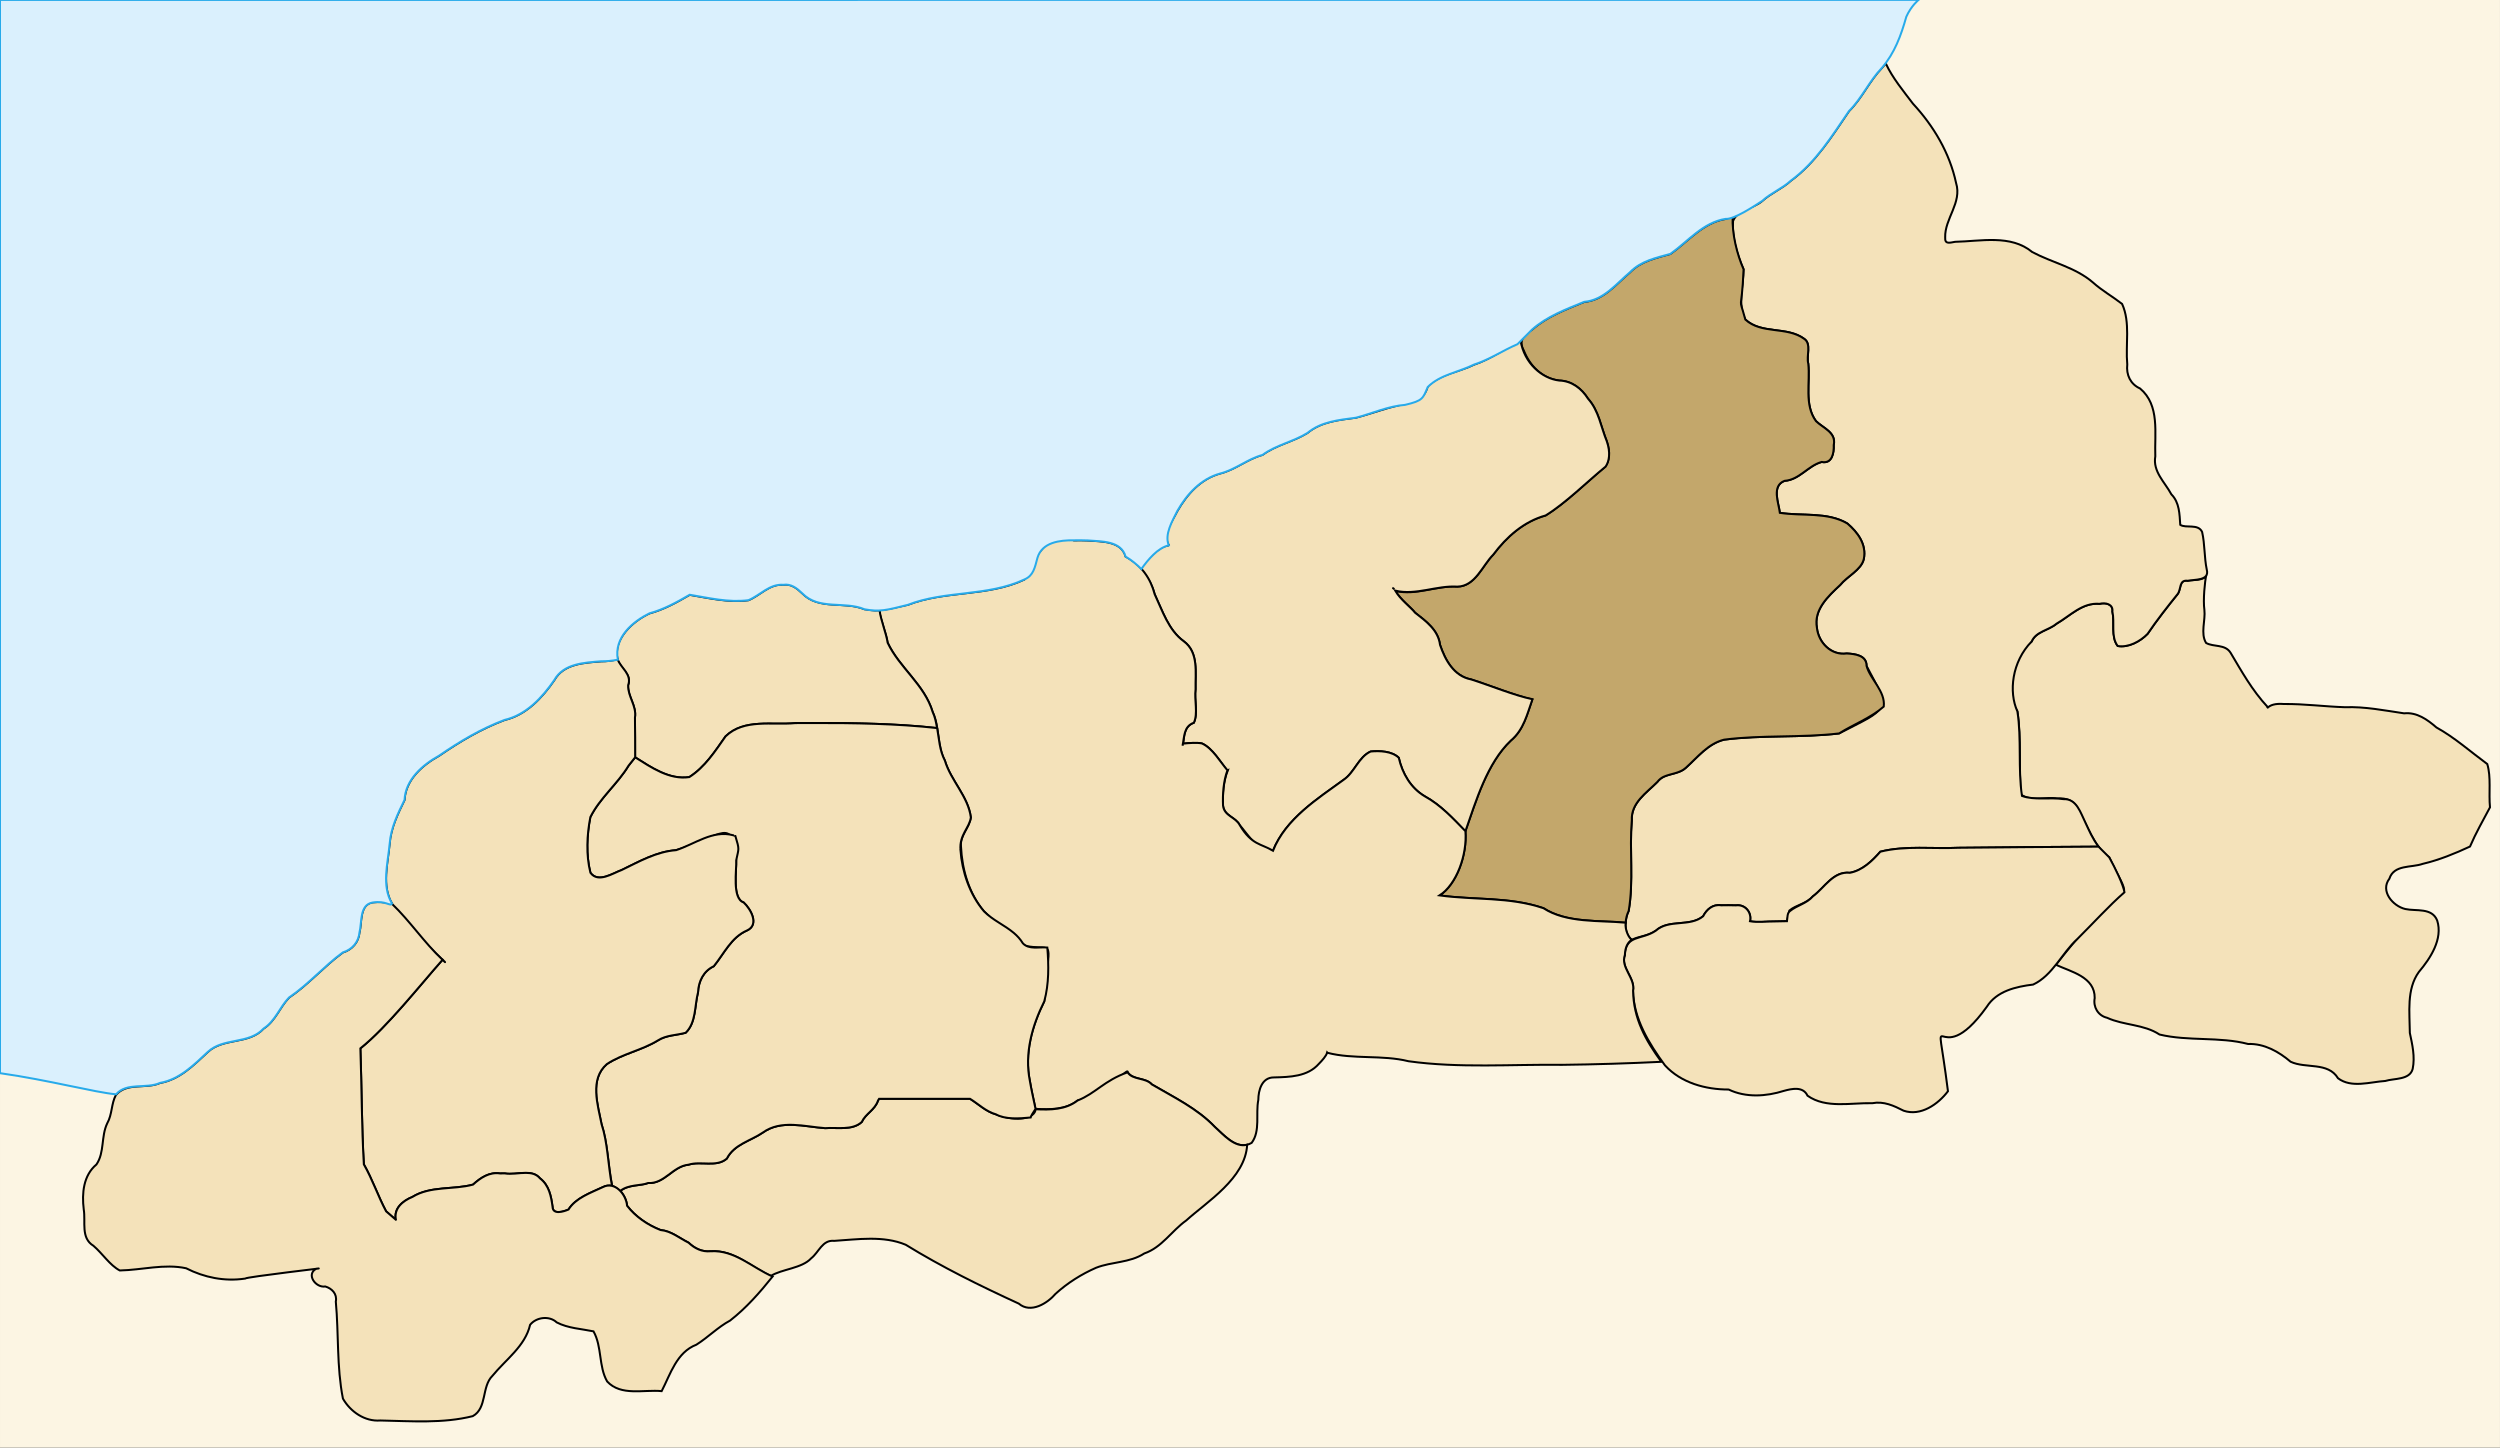 <?xml version="1.0" encoding="UTF-8" standalone="no"?>
<!-- Created with Inkscape (http://www.inkscape.org/) -->
<svg
   xmlns:ns="http://creativecommons.org/ns#"
   xmlns:dc="http://purl.org/dc/elements/1.1/"
   xmlns:cc="http://web.resource.org/cc/"
   xmlns:rdf="http://www.w3.org/1999/02/22-rdf-syntax-ns#"
   xmlns:svg="http://www.w3.org/2000/svg"
   xmlns="http://www.w3.org/2000/svg"
   xmlns:sodipodi="http://sodipodi.sourceforge.net/DTD/sodipodi-0.dtd"
   xmlns:inkscape="http://www.inkscape.org/namespaces/inkscape"
   width="1240"
   height="718"
   id="svg2"
   sodipodi:version="0.32"
   inkscape:version="0.44"
   version="1.0"
   sodipodi:docname="El Ancer District.svg"
   style="display:inline"
   sodipodi:docbase="C:\Documents and Settings\Anis.TITANIUM\Bureau">
  <rect width="100%" height="100%" fill="#333333" stroke="none"/>
  <defs
     id="defs4" />
  <sodipodi:namedview
     id="base"
     pagecolor="#ffffff"
     bordercolor="#666666"
     borderopacity="1.0"
     inkscape:pageopacity="0.0"
     inkscape:pageshadow="2"
     inkscape:zoom="0.42037446"
     inkscape:cx="1057.9652"
     inkscape:cy="266.18864"
     inkscape:document-units="px"
     inkscape:current-layer="layer2"
     borderlayer="true"
     inkscape:showpageshadow="false"
     inkscape:window-width="1024"
     inkscape:window-height="727"
     inkscape:window-x="-4"
     inkscape:window-y="-4"
     showguides="true"
     inkscape:guide-bbox="true" />
  <g
     inkscape:label="fond"
     inkscape:groupmode="layer"
     id="layer1"
     transform="translate(325.703,-136.219)"
     style="display:inline">
    <rect
       style="opacity:1;fill:#fcf5e3;fill-opacity:1;stroke:none;stroke-width:1;stroke-linecap:butt;stroke-linejoin:round;stroke-miterlimit:4;stroke-dasharray:none;stroke-opacity:1;display:inline"
       id="rect3590"
       width="1239.988"
       height="718.012"
       x="40.012"
       y="0"
       transform="translate(-365.714,136.219)" />
  </g>
  <g
     inkscape:groupmode="layer"
     id="layer2"
     inkscape:label="wilaya"
     style="display:inline"
     transform="translate(-40.012,0)">
    <g
       id="g3578"
       style="fill:#f4e2ba">
      <path
         style="fill:#f4e2ba;stroke:#000000;stroke-opacity:1;display:inline"
         d="M 1094.312,285.344 C 1093.094,288.123 1087.783,287.483 1085.094,288.062 C 1080.668,287.457 1081.942,292.238 1080.125,294.625 C 1074.985,301.01 1069.811,307.578 1065.188,314.406 C 1061.557,318.139 1055.713,321.341 1050.375,320.406 C 1046.86,315.793 1048.982,308.738 1047.75,303.312 C 1048.218,299.627 1044.344,298.744 1041.406,299.5 C 1032.847,298.744 1026.837,305.43 1020,309.375 C 1016.034,312.729 1009.906,313.134 1007.688,318.188 C 998.493,325.042 996.99,337.546 998.438,348.969 L 1000.625,352.812 C 1002.762,366.374 1001.131,380.588 1002.469,394.125 C 1007.447,397.741 1014.711,395.095 1020.469,396.062 C 1024.887,395.612 1029.185,397.268 1030.781,401.719 C 1035.481,409.306 1038.557,420.088 1046.188,425.25 C 1051.317,436.132 1053.881,439.165 1053.566,442.408 C 1041.07,452.897 1029.792,465.48 1019.719,478.531 C 1027.303,482.035 1039.1,484.551 1038.969,495.031 C 1038.133,499.49 1040.615,503.757 1045.094,504.812 C 1053.474,508.657 1063.303,507.966 1071.125,513.125 C 1085.407,516.565 1100.864,514.095 1115.031,517.812 C 1123.089,517.549 1130.25,521.623 1136.156,526.625 C 1143.681,530.174 1154.678,526.583 1159.656,534.812 C 1166.29,539.834 1175.535,536.643 1183.094,536.156 C 1187.499,534.792 1195.232,535.744 1196.688,530.188 C 1197.928,524.143 1196.505,518.134 1195.281,512.344 C 1195.225,502.299 1193.542,490.695 1199.75,482.094 C 1205.456,475.333 1211.777,465.781 1208.844,456.562 C 1206.229,450.05 1198.498,452.065 1193.031,450.875 C 1186.834,449.411 1180.463,441.968 1185.125,435.844 C 1187.429,428.718 1196.008,430.481 1201.688,428.469 C 1209.746,426.59 1217.725,423.32 1225.125,419.875 C 1227.98,413.201 1231.68,406.779 1235.031,400.438 C 1234.354,393.408 1235.66,385.352 1233.688,378.969 C 1225.272,372.771 1217.664,365.926 1208.469,360.812 C 1203.989,356.938 1198.77,353.152 1192.406,353.812 C 1182.709,352.396 1173.02,350.41 1163.062,350.781 C 1152.959,350.461 1142.895,349.085 1132.781,349.188 C 1128.512,348.857 1126.011,349.663 1124.5,351.25 C 1124.594,351.075 1124.69,350.887 1124.781,350.719 C 1116.869,342.194 1111.777,332.837 1106.375,323.781 C 1103.612,319.367 1098.023,321.045 1094.219,318.906 C 1091.332,314.2 1093.99,307.722 1093.375,302.469 C 1092.683,297.783 1093.599,288.172 1094.312,285.344 z "
         transform="translate(40.012,0)"
         id="path3186"
         sodipodi:nodetypes="cccccccccccccccscccccccccccccccccccccccccccc" />
    </g>
    <g
       id="g3570"
       style="fill:#f4e2ba">
      <path
         style="fill:#f4e2ba;stroke:#000000;stroke-opacity:1;display:inline"
         d="M 935.344,31.5 C 934.708,32.229 934.073,32.958 933.438,33.688 C 927.133,40.221 923.511,48.78 917.094,55.125 C 908.585,67.599 900.599,80.577 888.219,89.656 C 883.861,93.679 878.4,95.698 874.031,99.719 C 869.67,103.477 861.847,103.934 859.594,109.625 C 859.02,117.921 861.561,126.123 864.812,133.594 C 864.818,141.657 861.694,150.939 865.688,158.5 C 873.673,165.886 886.242,161.78 894.781,168 C 898.676,170.451 895.821,176.592 896.906,180.406 C 897.911,189.75 894.802,200.804 900.719,208.875 C 904.211,212.334 910.885,214.48 909.531,220.75 C 909.69,224.619 908.736,230.186 903.562,229.125 C 896.788,230.959 892.457,238.033 885.125,238.5 C 878.587,240.958 882.224,249.521 882.812,254.375 C 893.926,256.113 906.39,253.801 916.281,259.656 C 921.495,264.098 925.893,270.087 924.438,277.312 C 923.135,282.738 916.266,285.751 912.688,290.188 C 906.749,295.729 899.504,302.385 901.188,311.406 C 901.95,318.728 908.266,325.243 916,324.125 C 920.002,324.349 925.841,325.001 925.812,330.281 C 938.225,353.237 936.385,351.252 912.188,363.781 C 893.282,366.024 873.985,364.444 855.125,366.875 C 847.137,368.869 842.009,375.569 836.188,380.812 C 832.011,384.675 825.615,383.119 822.031,387.844 C 816.645,393.301 808.945,398.123 809.375,406.844 C 808.109,421.791 810.372,437.063 807.812,451.844 C 805.926,455.512 805.177,463.148 809.375,466.188 C 812.439,464.412 817.158,464.441 821.281,461.625 C 827.753,455.765 838.128,459.918 844.75,454.469 C 846.502,451.108 849.541,448.377 853.688,449.031 C 856.124,448.96 858.564,448.986 861,449.062 C 865.568,448.439 868.992,452.565 868,456.938 C 871.901,457.654 876.347,456.991 880.438,457.031 L 886.375,456.906 L 887.531,451.625 C 890.891,448.829 896.095,448.197 899.188,444.594 C 904.998,440.327 909.273,432.035 917.562,432.906 C 923.794,431.746 928.677,426.972 932.656,422.438 C 945.213,419.302 958.595,421.122 971.469,420.5 C 993.011,420.316 1018.874,420.01 1040.875,419.938 C 1037.697,415.674 1036.236,411.97 1034.375,408.062 C 1032.031,403.35 1030.057,396.048 1023.5,396.375 C 1016.781,395.34 1009.072,397.057 1002.906,394.781 C 1000.865,381.687 1002.74,366.332 1000.625,352.875 C 996.242,343.183 997.887,328.21 1007.688,318.188 C 1009.906,313.134 1016.034,312.729 1020,309.375 C 1026.837,305.43 1032.847,298.744 1041.406,299.5 C 1044.344,298.744 1048.218,299.627 1047.75,303.312 C 1048.982,308.738 1046.86,315.793 1050.375,320.406 C 1055.713,321.341 1061.557,318.139 1065.188,314.406 C 1069.811,307.578 1074.985,301.01 1080.125,294.625 C 1081.942,292.238 1080.668,287.457 1085.094,288.062 C 1088.416,287.347 1096.04,288.137 1094.562,282.562 C 1093.279,276.423 1093.639,269.949 1092.25,263.844 C 1090.254,259.601 1084.216,262.177 1081.406,260.312 C 1081.029,255.041 1081.067,249.283 1077,245.188 C 1073.746,239.119 1067.713,233.923 1069.031,226.344 C 1068.595,214.953 1071.402,200.993 1061.469,192.688 C 1056.671,190.534 1054.553,185.925 1055.125,180.75 C 1054.192,170.874 1056.766,159.989 1052.562,150.75 C 1047.929,147.132 1042.582,144.125 1038.125,140.125 C 1029.369,132.556 1017.882,130.316 1007.969,125 C 997.346,116.173 982.392,119.685 969.719,119.938 C 967.334,120.301 964.548,121.434 964.812,117.781 C 964.515,108.446 973.258,100.521 970.219,90.781 C 967.024,75.825 959.096,62.533 948.812,51.406 C 944.032,45.082 938.78,38.795 935.344,31.5 z "
         transform="translate(40.012,0)"
         id="path3246"
         sodipodi:nodetypes="cccccccccccccccccccccccccccccccccccccccccccccccccccccccccccccccccccc" />
    </g>
    <g
       id="g3539"
       style="fill:#c3a76b">
      <path
         style="fill:#c3a76b;stroke:#000000;stroke-opacity:1;display:inline"
         d="M 859.406,107.375 C 858.56,107.432 856.784,108.455 855.938,108.594 C 844.705,110.31 837.204,119.811 828.5,125.969 C 821.464,127.91 813.867,129.486 808.5,135.031 C 801.624,140.801 795.408,148.963 785.75,149.75 C 776.7,153.473 767.377,156.883 759.906,163.5 C 756.706,165.656 752.712,168.532 755.812,173.875 C 758.812,181.438 764.872,187.787 773.375,188.75 C 779.573,188.922 784.459,192.684 787.656,197.75 C 793.054,203.786 794.038,211.755 796.969,218.875 C 798.903,224.382 798.197,228.843 796.25,231.312 C 796.232,231.358 796.23,231.417 796.219,231.469 C 787.376,238.795 776.44,249.655 766.656,255.656 C 755.83,258.639 747.236,266.279 740.625,275.125 C 735.199,280.568 731.786,290.757 722.875,290.969 C 712.55,290.303 702.381,295.568 692.125,293.094 C 694.418,297.256 700.044,301.465 701.875,303.906 C 707.277,308.131 713.345,312.486 714.25,319.844 C 716.775,327.342 721.139,335.416 729.688,337 C 738.516,339.779 751.083,344.917 760,346.969 C 757.444,354.289 755.668,362.092 749.375,367.312 C 737.59,378.461 732.107,397.297 726.875,412.156 C 727.802,424.067 722.378,438.769 714.031,444.125 C 731.364,446.516 748.673,444.732 765.562,450.469 C 776.998,457.935 793.286,456.42 806.312,457.656 C 806.45,455.456 807.053,453.32 807.812,451.844 C 810.372,437.063 808.109,421.791 809.375,406.844 C 808.945,398.123 816.645,393.301 822.031,387.844 C 822.926,386.664 823.969,385.883 824.969,385.375 C 824.998,385.361 825.033,385.358 825.062,385.344 C 825.096,385.327 825.123,385.297 825.156,385.281 C 828.618,383.697 833.148,383.623 836.188,380.812 C 842.009,375.569 847.137,368.869 855.125,366.875 C 873.985,364.444 893.282,366.024 912.188,363.781 C 919.3,359.278 927.82,356.174 934.344,350.469 C 935.253,342.848 927.559,336.874 925.812,330.281 C 925.841,325.001 920.002,324.349 916,324.125 C 908.266,325.243 901.95,318.728 901.188,311.406 C 899.504,302.385 906.749,295.729 912.688,290.188 C 916.266,285.751 923.135,282.738 924.438,277.312 C 925.893,270.087 921.495,264.098 916.281,259.656 C 906.39,253.801 893.926,256.113 882.812,254.375 C 882.224,249.521 878.587,240.958 885.125,238.5 C 892.457,238.033 896.788,230.959 903.562,229.125 C 908.736,230.186 909.69,224.619 909.531,220.75 C 910.885,214.48 904.211,212.334 900.719,208.875 C 894.802,200.804 897.911,189.75 896.906,180.406 C 895.82,176.592 898.676,170.451 894.781,168 C 886.242,161.78 873.673,165.886 865.688,158.5 C 862.042,145.075 863.809,157.133 864.812,133.594 C 861.561,126.123 859,115.915 859.406,107.375 z "
         transform="translate(40.012,0)"
         id="path3305"
         sodipodi:nodetypes="ccccccccccccccccccccccccccccssscccccccccccccccccccc" />
    </g>
    <g
       id="g3574"
       style="fill:#f4e2ba">
      <path
         style="fill:#f4e2ba;stroke:#000000;stroke-opacity:1;display:inline"
         d="M 1040.875,419.938 C 1018.874,420.01 993.011,420.316 971.469,420.5 C 958.595,421.122 945.213,419.302 932.656,422.438 C 928.677,426.972 923.794,431.746 917.562,432.906 C 909.273,432.035 904.998,440.327 899.188,444.594 C 896.095,448.197 891.203,449.079 887.844,451.875 C 886.408,452.948 886.64,454.835 886.344,456.906 L 880.438,457.031 C 876.347,456.991 871.901,457.654 868,456.938 C 868.992,452.565 865.568,448.439 861,449.062 C 858.564,448.986 856.124,448.96 853.688,449.031 C 849.541,448.377 846.502,451.108 844.75,454.469 C 838.128,459.918 827.753,455.765 821.281,461.625 C 814.344,466.363 806.252,463.503 805.938,473.656 C 803.676,479.996 811.087,484.908 810,491.406 C 810.234,505.258 817.913,517.599 825.812,528.406 C 833.774,537.099 845.97,540.436 857.406,540.406 C 865.946,544.509 875.976,543.873 884.844,541.062 C 888.897,539.948 894.331,538.779 896.531,543.469 C 905.744,549.975 918.121,546.9 928.656,547.188 C 934.348,546.09 939.36,548.447 944.188,550.906 C 952.601,553.811 961.309,547.727 966.188,541.25 C 959.582,488.924 959.92,535.04 985.438,499.375 C 990.401,491.52 999.924,489.377 1008.438,488.344 C 1018.211,483.75 1022.635,472.757 1030.406,465.688 C 1038.3,457.856 1045.968,449.362 1053.719,442.562 C 1053.192,438.898 1049.169,430.612 1046.188,425.25 L 1040.875,419.938 z "
         transform="translate(40.012,0)"
         id="path3206"
         sodipodi:nodetypes="cccccccccccccccccccccccccccc" />
    </g>
    <g
       id="g3564"
       style="fill:#f4e2ba">
      <path
         style="fill:#f4e2ba;stroke:#000000;stroke-opacity:1;display:inline"
         d="M 754.188,168.844 C 747.689,172.292 738.768,178.411 731.156,180.844 C 723.608,184.604 714.245,185.485 708.156,191.625 C 706.246,198.205 702.615,198.365 696.938,200.406 C 689.191,201.686 680.577,205.07 672.562,207.156 C 664.119,208.291 655.285,209.063 648.5,214.719 C 641.371,219.153 632.875,220.667 626.188,225.625 C 618.684,227.646 612.817,232.922 605.188,234.844 C 595.568,237.497 588.76,245.074 583.969,253.438 C 581.492,258.394 576.205,265.251 579.844,270.625 C 579.8,270.596 579.762,270.559 579.719,270.531 C 573.972,270.746 565.497,281.493 565.906,282.344 C 569.085,285.865 571.505,290.083 572.719,294.75 C 576.569,302.927 579.565,312.599 587.125,318.062 C 594.666,323.614 592.804,333.706 593,341.844 C 592.312,347.174 594.305,353.896 592.156,358.469 C 587.408,360.192 587.444,364.663 586.844,368.844 C 589.811,368.507 593.887,368.249 596.156,368.75 C 601.427,371.089 605.283,378.003 608.656,382.156 C 608.768,382.107 608.888,382.078 609,382.031 C 606.825,387.51 606.367,394.055 606.625,399.625 C 607.254,404.851 612.867,405.18 614.938,409.312 C 618.715,413.569 624.862,423.682 631.406,421.969 C 637.722,406.087 653.45,396.258 666.406,386.812 C 671.869,383.152 673.793,375.53 679.844,372.75 C 684.332,372.335 690.35,372.543 693.781,375.844 C 695.545,383.616 699.709,390.899 706.75,395 C 714.625,399.325 720.756,406.028 726.812,412.375 C 732.094,397.275 737.59,378.461 749.375,367.312 C 755.775,362.003 757.507,354.034 760.094,346.812 C 751.132,344.976 738.537,339.786 729.688,337 C 721.139,335.416 716.775,327.342 714.25,319.844 C 713.345,312.486 707.277,308.131 701.875,303.906 C 700.044,301.465 694.418,297.256 692.125,293.094 C 692.104,293.05 692.084,293.01 692.062,292.969 C 702.308,295.426 712.56,290.304 722.875,290.969 C 731.786,290.757 735.199,280.568 740.625,275.125 C 747.236,266.279 755.83,258.639 766.656,255.656 C 776.476,249.633 787.452,238.705 796.375,231.438 C 798.195,228.849 798.903,224.382 796.969,218.875 C 794.038,211.755 793.054,203.786 787.656,197.75 C 784.459,192.684 779.573,188.922 773.375,188.75 C 764.872,187.787 755.988,180.195 754.188,168.844 z M 690.594,291.594 C 690.95,291.697 691.277,291.885 691.562,292.219 C 691.267,291.894 690.932,291.704 690.594,291.594 z "
         transform="translate(40.012,0)"
         id="path3327"
         sodipodi:nodetypes="ccccccccccccccccccccccccccccccccccccccccccccsc" />
    </g>
    <g
       id="g3557"
       style="fill:#f4e2ba">
      <path
         style="fill:#f4e2ba;stroke:#000000;stroke-opacity:1;display:inline"
         d="M 536.094,268 C 534.922,267.985 533.766,267.998 532.594,268.031 C 518.509,260.693 510.127,283.703 508.062,287.469 C 489.87,296.009 468.77,292.755 450.312,299.969 C 444.955,301.199 440.619,302.23 436.125,302.719 C 436.674,307.324 439.602,314.135 440.281,318.812 C 446.13,331.243 458.522,339.553 462.594,353.125 C 466.2,360.793 464.681,369.65 468.656,377.25 C 471.623,387.219 480.264,395.138 481.531,405.438 C 480.901,410.592 476.007,414.385 476.656,419.938 C 477.198,431.346 480.585,443.244 488.062,452.031 C 498.001,461.179 504.664,468.667 509.996,469.426 C 523.438,471.338 520.358,464.609 517.969,496.625 C 511.903,508.782 508.04,522.539 510.812,536.156 C 511.586,540.801 512.676,545.388 513.625,550 C 520.848,550.372 528.588,550.486 534.5,545.844 C 548.531,543.559 559.722,528.864 559.312,531.781 C 561.841,535.804 568.125,534.331 571.312,537.875 C 582.242,544.281 593.729,549.75 602.562,558.969 C 607.276,563.195 613.761,570.994 620.812,566.875 C 625.254,560.938 622.749,552.501 624.125,545.562 C 624.152,540.758 625.878,534.325 631.906,534.406 C 639.711,534.207 648.584,534.038 654.188,527.625 C 655.667,526.117 657.865,523.743 658.281,522.031 C 658.325,522.083 658.36,522.137 658.406,522.188 C 671.364,525.55 685.557,523.113 698.625,526.375 C 723.865,529.894 749.524,527.848 774.938,528.156 C 790.904,527.971 808.096,527.442 824.031,526.656 C 816.117,515.815 810.234,505.258 810,491.406 C 811.087,484.908 803.676,479.996 805.938,473.656 C 806.06,469.686 807.439,467.317 809.406,466.094 C 808.037,465.436 805.85,461.283 806.312,457.656 C 793.286,456.42 776.998,457.935 765.562,450.469 C 748.673,444.732 731.364,446.516 714.031,444.125 C 722.378,438.769 727.795,424.04 726.844,412.25 C 720.763,406.023 714.625,399.325 706.75,395 C 699.709,390.899 695.545,383.616 693.781,375.844 C 690.35,372.543 684.332,372.335 679.844,372.75 C 673.793,375.53 671.869,383.152 666.406,386.812 C 653.45,396.258 637.722,406.087 631.406,421.969 C 625.455,418.372 620.887,419.212 614.938,409.312 C 612.867,405.18 607.254,404.851 606.625,399.625 C 606.366,394.046 606.79,387.473 608.812,382.062 C 605.277,377.984 601.427,371.089 596.156,368.75 C 593.887,368.249 589.809,368.507 586.781,368.844 C 586.705,369.198 586.616,369.528 586.531,369.875 C 587.498,365.456 586.993,360.343 592.156,358.469 C 594.305,353.896 592.312,347.174 593,341.844 C 592.804,333.706 594.666,323.614 587.125,318.062 C 579.565,312.599 576.569,302.927 572.719,294.75 C 570.659,286.831 566.231,280.393 558.312,276.031 C 556.199,268.162 546.23,268.615 539.625,268.094 C 538.453,268.059 537.266,268.015 536.094,268 z "
         transform="translate(40.012,0)"
         id="path3401"
         sodipodi:nodetypes="cccccccccccsccccccccccccccccccccccccccccccccccccccccc" />
    </g>
    <g
       id="g3545"
       style="fill:#f4e2ba">
      <path
         style="fill:#f4e2ba;stroke:#000000;stroke-opacity:1;display:inline"
         d="M 559.281,531.875 C 547.685,535.95 543.421,542.309 534.5,545.844 C 528.588,550.486 520.879,550.559 513.656,550.188 C 513.384,554.581 504.835,556.851 494,552.719 C 488.991,551.329 485.216,547.491 481.125,545 C 466.094,545 451.062,545 436.031,545 L 435.5,545.844 L 435.469,545.938 C 433.892,550.593 429.376,552.3 427.406,556.531 C 422.709,560.827 415.116,559.096 409.25,559.562 C 399.04,558.825 387.423,555.207 378.312,561.781 C 372.171,565.958 364.188,567.534 360.5,574.656 C 355.429,579.123 347.599,575.727 341.5,577.688 C 333.649,578.458 329.643,587.264 321.438,586.781 C 317.751,588.26 311.916,587.361 307.656,590.688 C 309.526,592.684 310.821,595.494 311.031,598.062 C 315.138,603.454 321.322,607.659 327.625,610.094 C 332.932,610.571 337.025,614.159 341.531,616.375 C 344.462,619.151 348.093,621.06 352.469,620.625 C 364.355,619.874 372.2,628.453 382.344,632.875 C 387.595,629.489 397.808,629.124 402.344,624.125 C 406.181,621.13 407.888,614.843 413.781,615.469 C 425.404,614.741 438.157,612.741 449.25,617.406 C 467.215,628.474 486.155,637.785 505.312,646.594 C 511.266,651.684 519.579,646.406 523.594,641.688 C 529.44,636.378 536.424,631.974 543.656,628.812 C 551.546,625.732 560.27,626.43 567.562,621.719 C 576.323,618.706 581.034,610.579 588.344,605.375 C 598.602,596.087 617.731,584.449 618.594,567.781 C 612.422,569.43 606.789,562.758 602.562,558.969 C 593.729,549.75 582.242,544.281 571.312,537.875 C 568.125,534.331 561.817,535.809 559.281,531.875 z "
         transform="translate(40.012,0)"
         id="path3472"
         sodipodi:nodetypes="cccccccccccccccccccccccccccccccc" />
    </g>
    <path
       id="path3501"
       style="fill:#f4e2ba;stroke:#000000;stroke-opacity:1;display:inline"
       d="M 504.776,361.125 C 482.222,358.604 457.291,358.502 434.531,358.66 C 423.009,359.787 409.058,356.334 399.875,365.25 C 394.711,372.616 389.649,380.514 381.906,385.438 C 372.042,386.93 363.028,380.647 355.031,375.625 C 354.985,369.063 355.07,362.499 354.938,355.938 C 355.856,350.052 351.338,345.569 351.562,339.875 C 353.555,334.328 347.827,331.919 346.366,327.196 C 343.91,317.11 353.685,308.173 362.125,304.25 C 369.201,302.354 375.686,298.751 382.094,295.031 C 391.418,296.574 401.39,299.031 411.219,297.719 C 417.009,295.367 421.597,289.512 428.562,290.031 C 432.353,289.426 435.343,291.769 437.875,294.219 C 446.183,302.818 458.792,297.96 468.844,302.188 C 471.386,302.416 472.888,302.998 476.287,302.734 C 476.862,307.574 479.602,314.135 480.281,318.812 C 486.13,331.243 498.525,339.541 502.596,353.114 C 503.806,355.686 504.319,358.376 504.776,361.125 z"
       sodipodi:nodetypes="cccccccccccccccccc" />
    <g
       id="g3586"
       style="fill:#f4e2ba">
      <path
         style="fill:#f4e2ba;stroke:#000000;stroke-opacity:1;display:inline"
         d="M 403.156,358.625 C 400.252,358.632 397.376,358.636 394.531,358.656 C 383.009,359.783 369.058,356.334 359.875,365.25 C 354.711,372.616 349.649,380.514 341.906,385.438 C 332.042,386.93 323.028,380.647 315.031,375.625 L 311.75,379.781 C 306.268,388.867 297.529,395.775 292.812,405.281 C 291.09,414.095 290.594,424.044 292.844,432.875 C 296.649,438.159 303.883,433.157 308.344,431.531 C 317.04,427.358 325.553,422.407 335.344,421.688 C 359.173,414.241 363.124,404.827 365.156,426.719 C 365.434,431.252 362.962,445.733 368.844,447.625 C 372.343,450.864 376.773,458.646 370.531,461.5 C 362.678,464.862 359.064,473.083 354.031,479.25 C 348.897,481.661 346.465,486.721 346.219,492.188 C 344.486,498.821 345.31,507.224 340.094,512.25 C 335.593,513.516 330.521,513.351 326.344,516.031 C 318.327,520.967 308.788,522.628 301,527.781 C 292.303,535.301 296.515,548.066 298.375,557.594 C 301.413,566.782 301.517,577.381 303.625,588.156 C 305.135,588.667 306.335,589.735 307.656,590.688 C 311.916,587.361 317.751,588.26 321.438,586.781 C 329.643,587.264 333.649,578.458 341.5,577.688 C 347.599,575.727 355.429,579.123 360.5,574.656 C 364.188,567.534 372.171,565.958 378.312,561.781 C 387.423,555.207 399.04,558.825 409.25,559.562 C 415.116,559.096 422.709,560.827 427.406,556.531 C 429.376,552.3 433.892,550.593 435.469,545.938 L 435.5,545.844 L 436.031,545 C 451.062,545 466.094,545 481.125,545 C 485.216,547.491 488.991,551.329 494,552.719 C 498.627,555.299 505.471,554.829 511.188,554.281 C 511.385,553.459 512.427,551.822 513.625,550 C 512.676,545.388 511.586,540.801 510.812,536.156 C 508.04,522.539 511.903,508.782 517.969,496.625 C 520.335,487.893 520.194,478.939 519.469,469.969 C 515.374,469.578 510.343,471.136 507.312,467.844 C 506.102,465.841 504.578,464.202 502.882,462.763 C 498.246,458.827 492.331,456.379 488.062,452.031 C 480.964,443.689 477.164,432.375 476.375,421.594 L 476.406,421.594 C 475.757,414.021 480.901,410.592 481.531,405.438 C 480.264,395.138 471.623,387.219 468.656,377.25 C 466.008,372.186 465.78,366.572 464.812,361.125 C 445.028,358.93 423.485,358.573 403.156,358.625 z "
         transform="translate(40.012,0)"
         id="path3526"
         sodipodi:nodetypes="ccccccccccccccccccccccccccccccccccccccsccccccc" />
    </g>
    <g
       id="g3553"
       style="fill:#f4e2ba">
      <path
         style="fill:#f4e2ba;stroke:#000000;stroke-opacity:1;display:inline"
         d="M 306.344,326.969 C 303.833,327.716 300.796,328.04 298.156,328.031 C 289.843,328.711 279.52,329.132 274.938,337.344 C 268.858,346.167 260.945,354.644 250.25,357.125 C 238.6,361.496 227.957,367.853 217.812,374.844 C 209.586,379.373 201.105,386.761 200.656,396.781 C 197.299,403.633 193.842,410.694 193.25,418.562 C 192.367,428.182 189.186,439.405 194.438,448.188 C 194.202,452.281 227.52,483.957 219.531,475.969 C 208.197,488.798 192.11,509.269 178.75,520 C 179.424,539.151 179.363,558.49 180.469,577.531 C 184.745,585.014 187.494,593.317 191.5,600.812 L 196.344,605.062 C 195.14,599.395 199.763,595.634 204.531,593.688 C 213.571,588.101 224.873,590.229 234.625,587.562 C 238.321,584.225 242.684,581.206 248.062,582.031 C 248.823,582.019 249.583,581.989 250.344,582 C 256.09,583.037 263.747,579.512 267.844,584.469 C 272.34,587.915 273.333,593.277 274.062,598.531 C 274.143,602.707 279.592,600.969 281.969,599.938 C 285.632,594.123 292.887,591.704 298.938,588.844 C 300.5,588.017 302.013,587.853 303.531,588.156 C 301.518,577.366 301.413,566.782 298.375,557.594 C 296.515,548.066 292.303,535.301 301,527.781 C 308.788,522.628 318.327,520.967 326.344,516.031 C 330.521,513.351 335.593,513.516 340.094,512.25 C 345.31,507.224 344.486,498.821 346.219,492.188 C 346.465,486.721 348.897,481.661 354.031,479.25 C 359.064,473.083 362.678,464.862 370.531,461.5 C 376.773,458.646 372.343,450.864 368.844,447.625 C 362.962,445.733 365.434,431.252 365.156,426.719 C 366.387,420.667 366.905,421.777 364.75,414.656 C 363.31,414.166 364.397,414.535 363.656,414.281 C 363.649,414.279 363.633,414.284 363.625,414.281 C 353.532,411.528 344.525,418.729 335.344,421.688 C 325.553,422.407 317.04,427.358 308.344,431.531 C 303.883,433.157 296.649,438.159 292.844,432.875 C 290.594,424.044 291.09,414.095 292.812,405.281 C 297.529,395.775 306.268,388.867 311.75,379.781 L 315.031,375.625 C 314.985,369.063 315.07,362.499 314.938,355.938 C 315.856,350.052 311.338,345.569 311.562,339.875 C 313.555,334.328 307.763,331.252 306.344,326.969 z "
         transform="translate(40.012,0)"
         id="path3489"
         sodipodi:nodetypes="ccccccccccccccccccccccccccccccccssccccccccc" />
    </g>
    <g
       id="g3549"
       style="fill:#f4e2ba">
      <path
         style="fill:#f4e2ba;stroke:#000000;stroke-opacity:1;display:inline"
         d="M 187.469,447.406 C 186.662,447.419 185.815,447.482 184.844,447.562 C 178.166,448.644 179.601,457.631 178.312,462.469 C 177.86,467.37 174.666,471.017 170.031,472.438 C 160.665,479.28 153.015,488.281 143.344,494.812 C 138.695,499.628 136.544,506.46 130.719,510.188 C 123.42,518.196 110.776,514.512 103,521.844 C 96.126,528.241 89.11,535.434 79.375,537.156 C 72.434,540.299 62.913,536.679 57.469,543.156 C 55.133,547.511 55.699,552.744 53.188,557.156 C 50.059,563.687 51.899,571.64 47.844,577.562 C 41.337,582.999 40.557,591.888 41.531,599.812 C 42.572,606.091 39.934,614.009 46.344,617.906 C 50.812,621.716 54.479,627.57 59.406,630.156 C 70.304,629.953 81.531,626.714 92.312,629.062 C 101.301,633.643 111.375,635.691 121.5,634.188 C 121.974,633.357 165.813,628.333 156.906,629.281 C 151.588,632.03 156.632,638.919 161.344,638.094 C 164.58,639.053 167.334,641.761 166.562,645.594 C 168.046,661.576 166.965,677.989 170.094,693.719 C 173.802,700.199 180.957,705.195 188.688,704.562 C 203.884,704.878 219.739,706.122 234.5,702.406 C 241.684,698.425 238.777,687.792 244.25,682.406 C 250.838,674.317 260.481,667.733 262.938,657.094 C 265.992,653.289 272.496,652.453 276.125,655.906 C 281.714,658.843 288.605,659.152 294.375,660.344 C 298.671,667.993 296.845,677.71 301.156,685.219 C 308.043,692.625 319.312,689.135 328.188,690 C 332.559,681.531 335.61,670.734 345.406,666.969 C 351.283,663.255 356.117,658.222 362.125,655 C 370.145,648.746 376.846,641.114 383.219,633.156 C 373.075,628.735 364.355,619.874 352.469,620.625 C 348.093,621.06 344.462,619.151 341.531,616.375 C 337.025,614.159 332.932,610.571 327.625,610.094 C 321.322,607.659 315.138,603.454 311.031,598.062 C 310.57,592.428 304.969,585.65 298.938,588.844 C 292.887,591.704 285.632,594.123 281.969,599.938 C 279.592,600.969 274.143,602.707 274.062,598.531 C 273.333,593.277 272.34,587.915 267.844,584.469 C 266.051,582.3 263.575,581.765 260.875,581.75 C 257.404,581.731 253.576,582.584 250.344,582 C 249.583,581.989 248.823,582.019 248.062,582.031 C 242.684,581.206 238.321,584.225 234.625,587.562 C 224.873,590.229 213.571,588.101 204.531,593.688 C 199.763,595.634 195.156,599.388 196.406,605.156 C 196.422,605.232 196.422,605.3 196.438,605.375 C 196.397,605.237 196.355,605.109 196.312,604.969 L 191.5,600.812 C 187.494,593.317 184.745,585.014 180.469,577.531 C 179.363,558.49 179.424,539.151 178.75,520 C 192.11,509.269 208.197,488.783 219.5,476.062 C 210.511,467.652 203.271,456.768 194.469,448.344 C 191.782,447.661 189.889,447.369 187.469,447.406 z "
         transform="translate(40.012,0)"
         id="path3524"
         sodipodi:nodetypes="cccccccccccccccccccccccccccccccccccccccsccccssccccccc" />
    </g>
  </g>
  <g
     inkscape:groupmode="layer"
     id="layer5"
     inkscape:label="ville"
     style="display:inline"
     transform="translate(-40.012,0)" />
  <g
     inkscape:groupmode="layer"
     id="layer3"
     inkscape:label="mer"
     style="display:inline"
     transform="translate(-40.012,0)">
    <path
       id="path3110"
       style="fill:#daf0fd;fill-rule:evenodd;stroke:#27aaea;stroke-width:1px;stroke-linecap:butt;stroke-linejoin:miter;stroke-opacity:1"
       d="M 991.616,-0.071 C 991.616,-0.071 987.923,2.95 985.544,8.299 C 982.917,17.592 979.803,26.237 973.446,33.652 C 967.142,40.185 963.52,48.745 957.102,55.089 C 948.593,67.564 940.632,80.539 928.252,89.618 C 923.894,93.64 918.409,95.662 914.04,99.683 C 909.715,102.49 899.933,108.955 895.946,108.558 C 884.714,110.275 877.212,119.775 868.509,125.933 C 861.473,127.875 853.876,129.45 848.509,134.996 C 841.632,140.765 835.416,148.927 825.759,149.714 C 816.708,153.438 807.386,156.847 799.915,163.464 L 792.696,170.714 C 785.504,173.784 778.794,178.368 771.183,180.801 C 763.634,184.561 754.254,185.825 748.165,191.964 C 745.763,197.577 745.905,198.73 736.946,200.808 C 728.45,201.463 720.603,205.094 712.588,207.18 C 704.145,208.315 695.294,209.09 688.509,214.746 C 681.379,219.18 672.883,220.694 666.196,225.652 C 658.693,227.673 652.825,232.949 645.196,234.871 C 635.576,237.523 628.769,245.038 623.977,253.402 C 621.366,258.628 617.517,265.177 619.732,270.487 C 614.239,271.75 609.444,277.572 606.134,282.23 C 603.756,279.868 601.147,277.743 598.29,276.058 C 596.176,268.189 586.239,268.579 579.634,268.058 C 577.29,267.99 574.946,267.93 572.602,267.996 C 565.726,267.914 556.888,268.91 554.593,276.671 C 553.306,281.392 552.636,285.571 548.071,287.433 C 529.878,295.973 508.779,292.781 490.321,299.996 C 479.542,302.722 476.226,303.552 468.852,302.214 C 458.8,297.986 446.191,302.844 437.884,294.246 C 435.351,291.796 432.362,289.453 428.571,290.058 C 421.605,289.539 417.018,295.331 411.227,297.683 C 401.398,298.995 391.426,296.538 382.102,294.996 C 375.695,298.716 369.21,302.318 362.134,304.214 C 354.14,308.138 344.365,316.003 346.462,327.199 C 343.505,327.812 340.804,328.004 338.165,327.996 C 329.851,328.675 319.529,329.096 314.946,337.308 C 308.866,346.131 300.953,354.609 290.259,357.089 C 278.608,361.46 267.965,367.818 257.821,374.808 C 249.595,379.337 241.114,386.725 240.665,396.746 C 237.308,403.597 233.874,410.644 233.282,418.513 C 232.399,428.132 229.195,439.37 234.446,448.152 C 233.447,449.791 231.53,446.571 224.852,447.652 C 218.175,448.733 219.61,457.595 218.321,462.433 C 217.869,467.334 214.675,470.982 210.04,472.402 C 200.674,479.244 193.024,488.245 183.352,494.777 C 178.703,499.592 176.58,506.425 170.755,510.152 C 163.456,518.161 150.784,514.476 143.009,521.808 C 136.135,528.206 129.119,535.399 119.384,537.121 C 112.443,540.264 102.922,536.643 97.582,542.775 C 87.119,541.863 64.372,535.75 40.009,532.286 L 40.009,-0.038 L 991.616,-0.071 z "
       sodipodi:nodetypes="ccccccccccccccccccccccccccccccccccccccccccccccccccccc" />
  </g>
  <g
     inkscape:groupmode="layer"
     id="layer6"
     inkscape:label="legende"
     style="display:inline"
     transform="translate(-40.012,0)">
    <g
       inkscape:label="Calque 1"
       id="g5153"
       transform="translate(400.064,817.755)" />
    <g
       id="layer4"
       inkscape:label="Second"
       style="display:inline"
       transform="translate(400.064,817.755)" />
  </g>
</svg>
